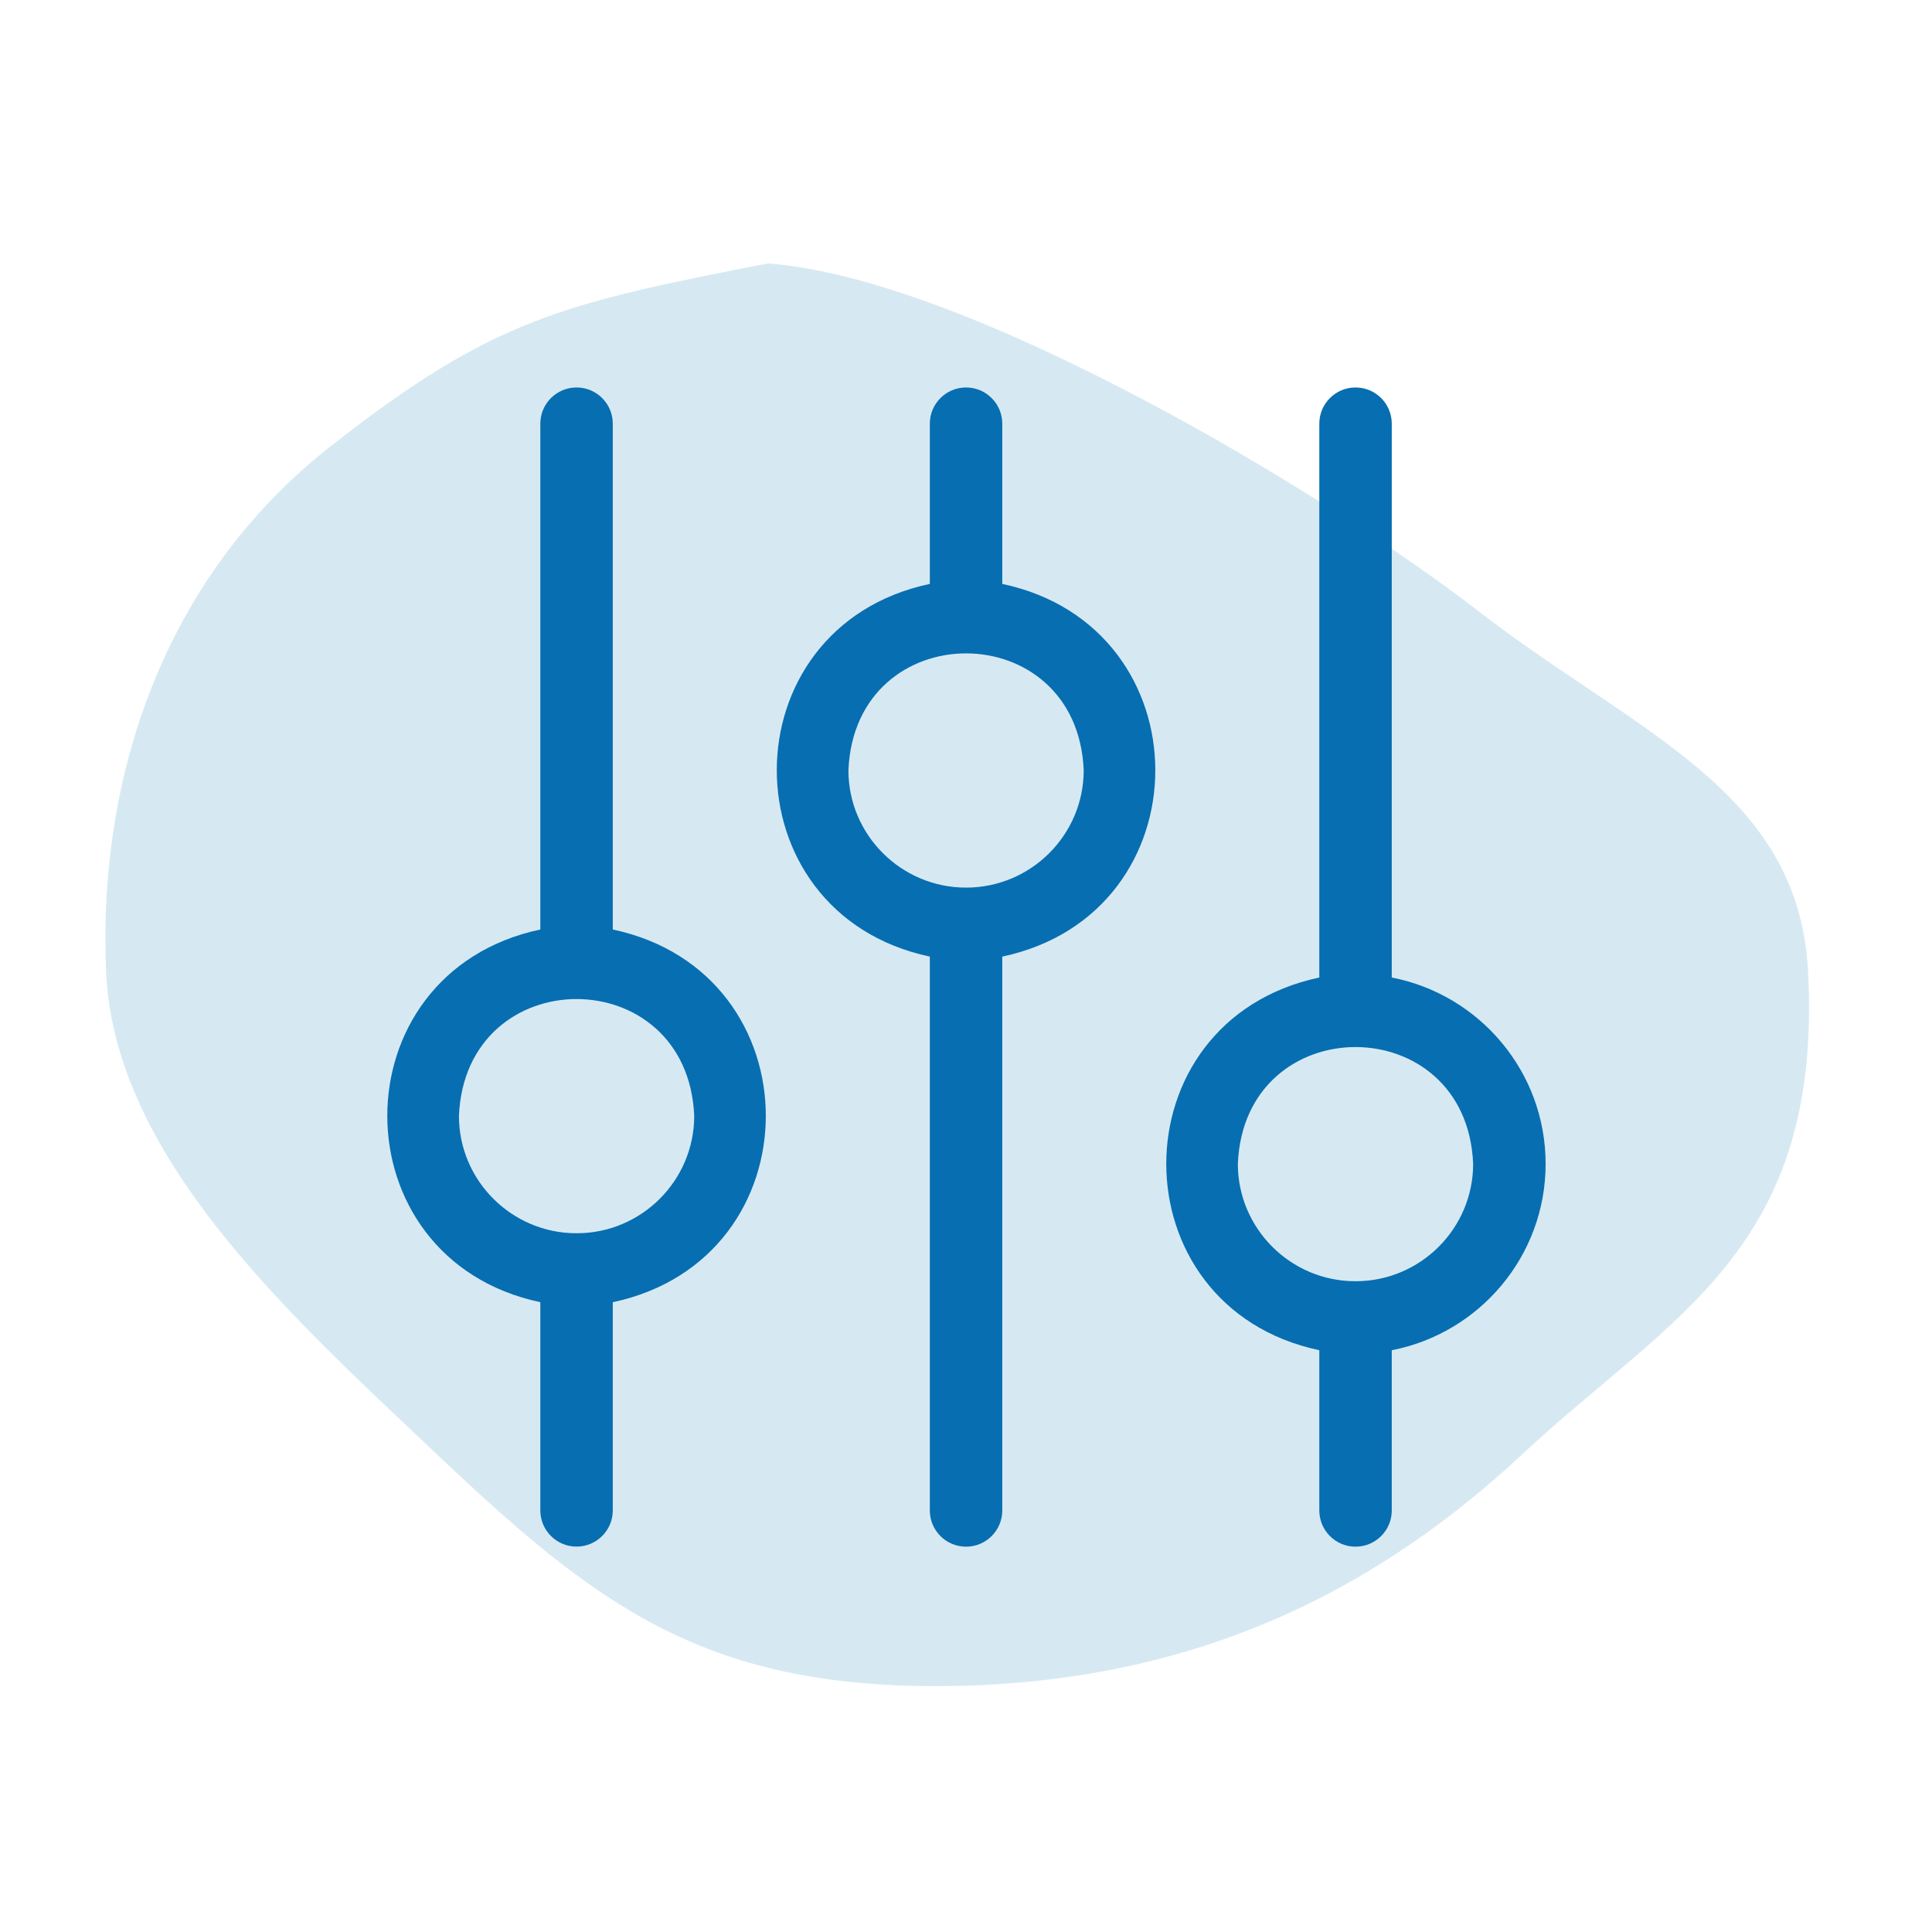 <svg xmlns="http://www.w3.org/2000/svg" width="110" height="110" viewBox="0 0 110 110" fill="none"><path fill-rule="evenodd" clip-rule="evenodd" d="M43.71 15C55.201 15.835 75.609 28.166 84.114 34.749C93.141 41.735 102.392 44.947 102.942 55.282C103.79 71.209 95.148 74.889 86.688 82.786C77.635 91.237 67.017 95.936 53.53 95.999C40.005 96.063 33.862 91.314 24.855 82.786C16.491 74.866 6.484 65.892 6.038 55.282C5.576 44.285 9.272 32.907 18.811 25.418C28.091 18.134 32.038 17.279 43.71 15Z" fill="#D6E9F3"></path><path d="M88.001 66.265C88.001 61.009 84.223 56.62 79.241 55.656V24.123C79.241 22.984 78.318 22.061 77.178 22.061C76.039 22.061 75.116 22.984 75.116 24.123V55.656C63.494 58.124 63.502 74.411 75.116 76.876V85.998C75.116 87.138 76.039 88.061 77.178 88.061C78.318 88.061 79.241 87.138 79.241 85.998V76.876C84.226 75.912 88.001 71.522 88.001 66.268V66.265ZM77.183 72.948C73.488 72.954 70.478 69.952 70.478 66.265C70.845 57.398 83.508 57.398 83.875 66.265C83.875 69.949 80.873 72.946 77.183 72.948Z" fill="#076EB1"></path><path d="M57.065 33.242V24.123C57.065 22.984 56.142 22.061 55.002 22.061C53.863 22.061 52.94 22.984 52.94 24.123V33.245C41.318 35.712 41.326 51.999 52.94 54.465V85.998C52.94 87.138 53.863 88.061 55.002 88.061C56.142 88.061 57.065 87.138 57.065 85.998V54.465C68.687 51.997 68.679 35.71 57.065 33.245V33.242ZM55.002 50.537C51.31 50.537 48.305 47.537 48.305 43.853C48.683 34.981 61.327 34.986 61.702 43.853C61.702 47.537 58.697 50.537 55.005 50.537H55.002Z" fill="#076EB1"></path><path d="M34.889 52.922V24.123C34.889 22.984 33.966 22.061 32.827 22.061C31.687 22.061 30.764 22.984 30.764 24.123V52.922C19.142 55.39 19.151 71.677 30.764 74.142V85.995C30.764 87.134 31.687 88.057 32.827 88.057C33.966 88.057 34.889 87.134 34.889 85.995V74.142C46.511 71.674 46.503 55.388 34.889 52.922ZM32.827 70.217C29.134 70.217 26.13 67.218 26.13 63.534C26.508 54.662 39.151 54.667 39.526 63.534C39.526 67.218 36.521 70.217 32.829 70.217H32.827Z" fill="#076EB1"></path></svg>